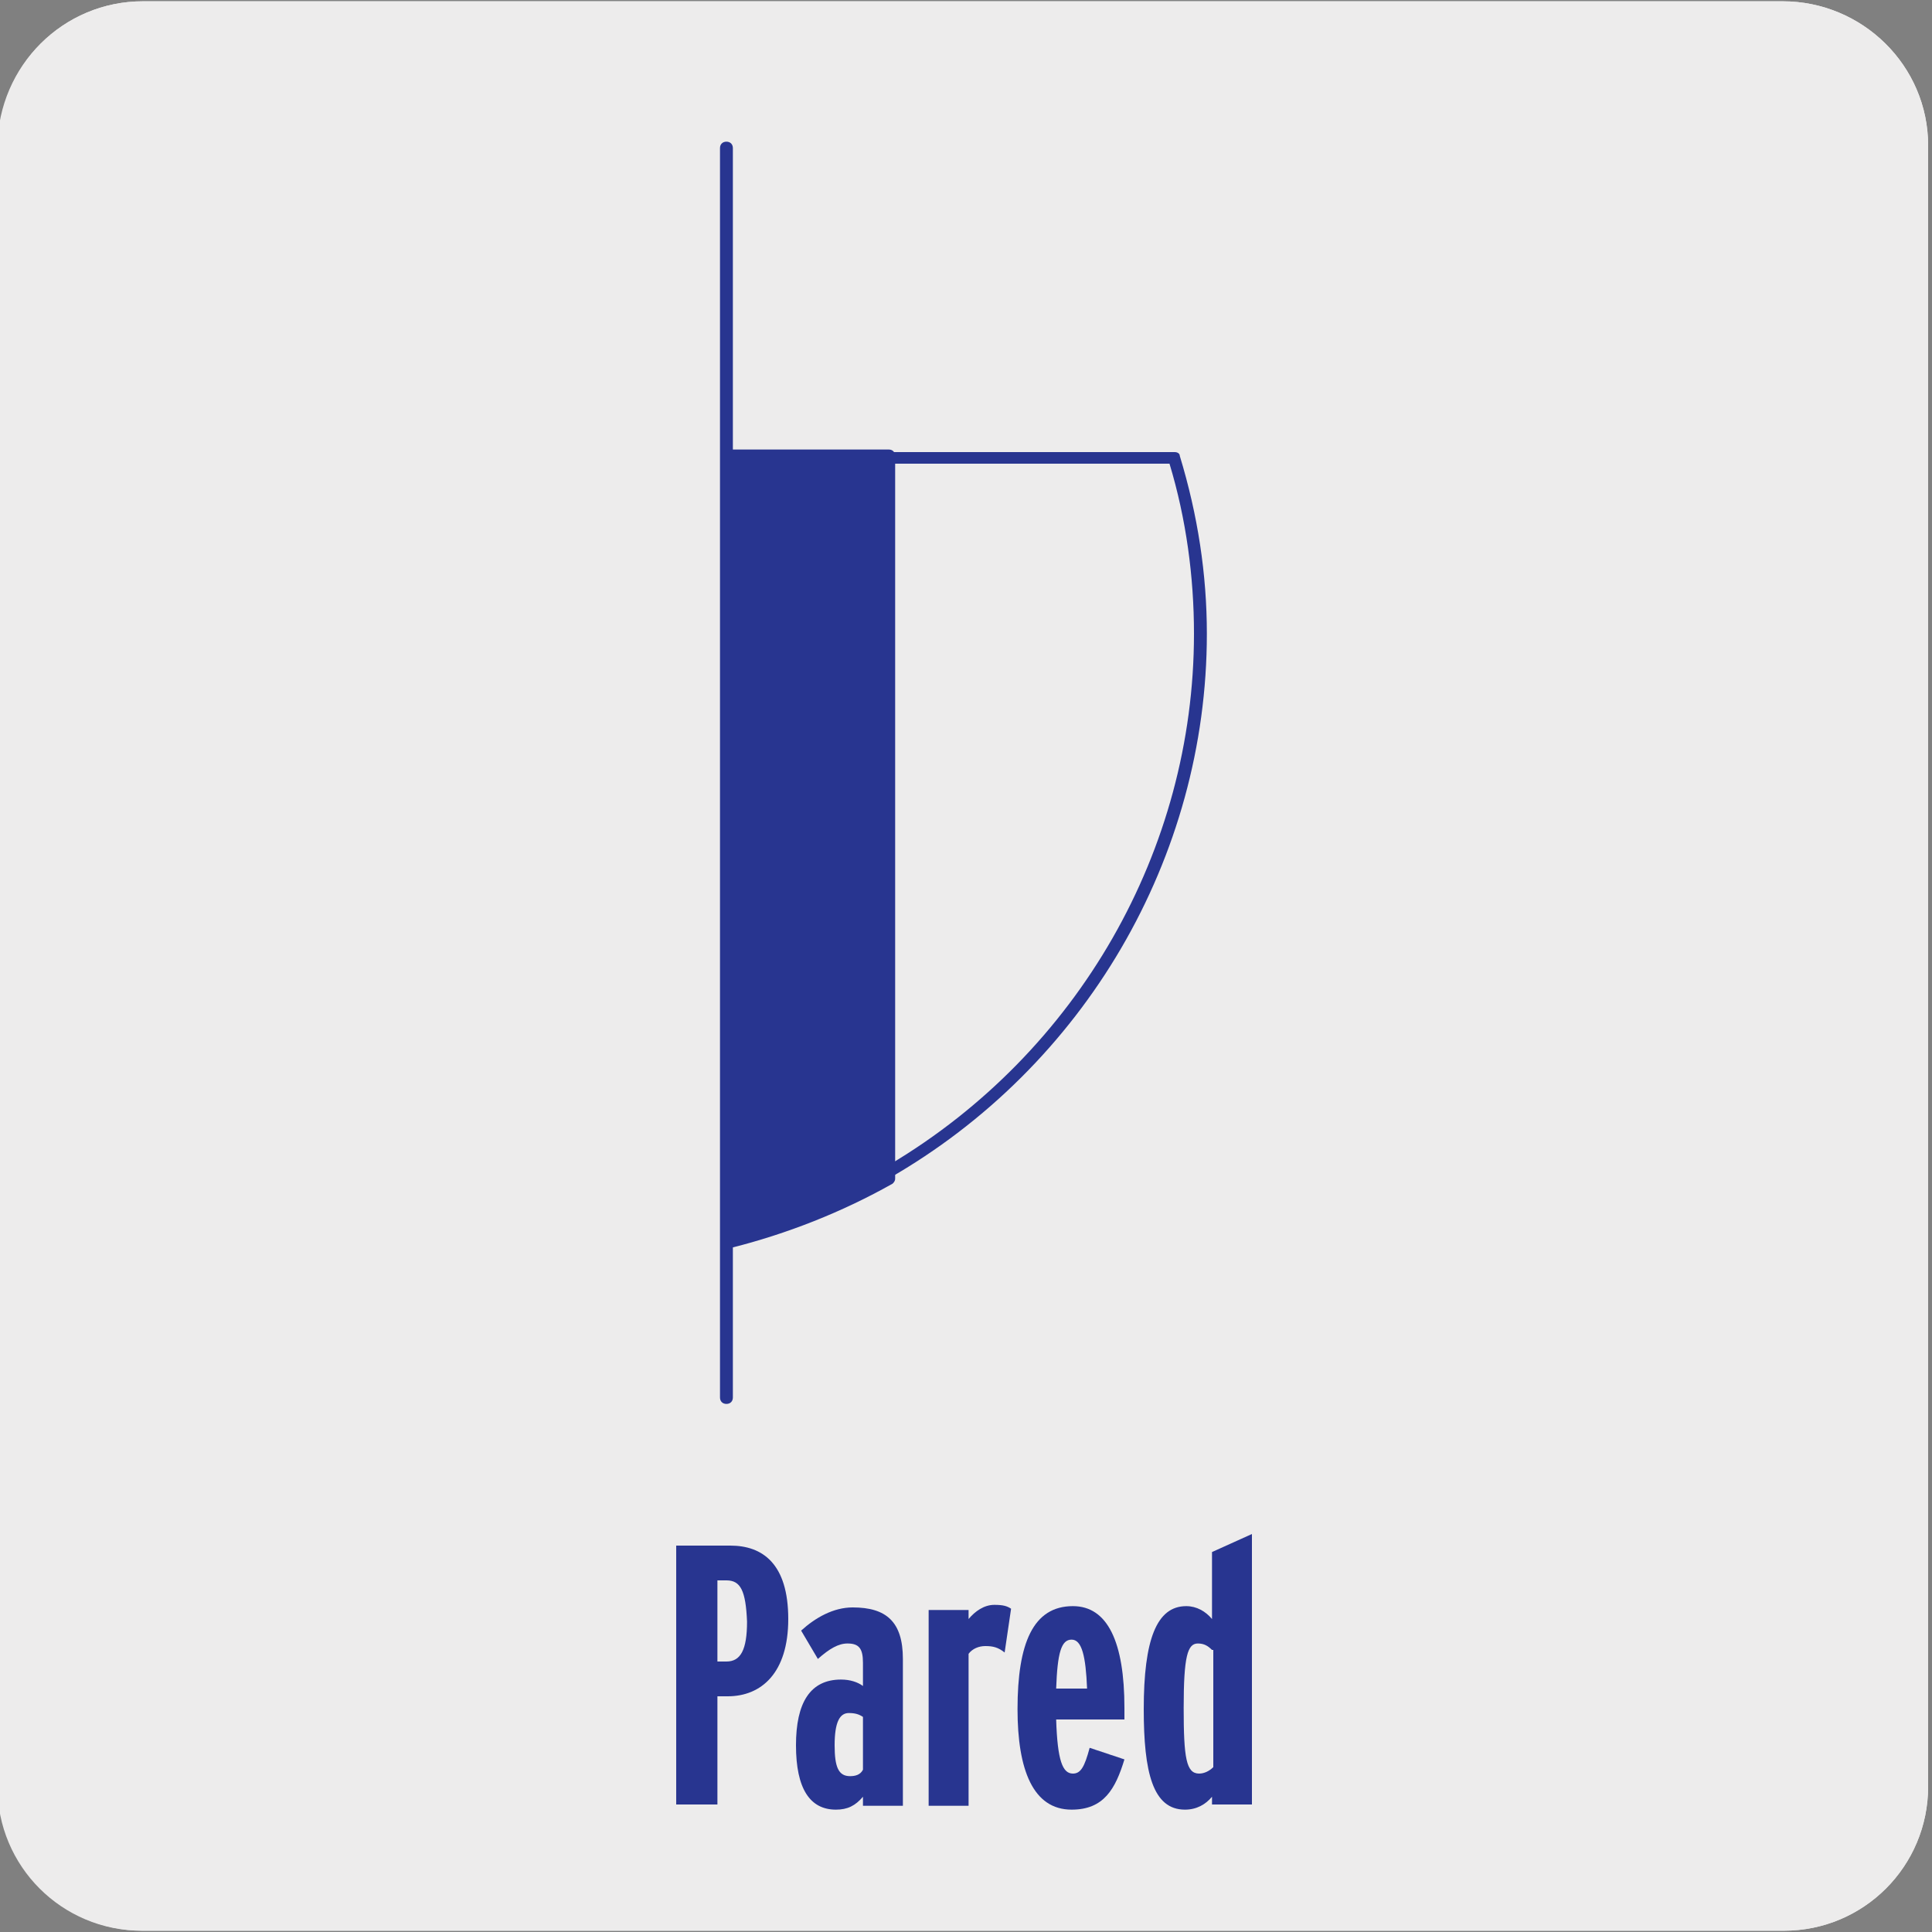 <svg enable-background="new 0 0 150 150" viewBox="0 0 150 150" xmlns="http://www.w3.org/2000/svg"><rect x="0" y="0" width="150" height="150" fill="#808080" stroke="none"/><path d="m11.1.1h127.3c6.2 0 11.3 5 11.3 11.2v127.4c0 6.2-5 11.2-11.2 11.2h-127.5c-6.2 0-11.2-5-11.2-11.2v-127.4c.1-6.2 5.1-11.2 11.3-11.2z" fill="#edecec"/><path d="m11.1.1h127.3c6.2 0 11.3 5 11.3 11.2v127.4c0 6.2-5 11.2-11.2 11.2h-127.4c-6.2 0-11.2-5-11.2-11.2v-127.4c0-6.2 5-11.2 11.2-11.2z" fill="#edecec"/><g fill="#283590"><path d="m55.9 108.5v-97c0-.3.2-.5.5-.5s.5.2.5.5v97c0 .3-.2.5-.5.5s-.5-.2-.5-.5zm12.5-16.9c-.1-.1-.2-.2-.2-.4v-55.6c0-.3.2-.5.5-.5h22.5c.2 0 .4.1.4.3 1.4 4.6 2.1 9.2 2.1 13.8 0 17.4-9.5 33.6-24.7 42.3-.1 0-.1.1-.2.1s-.3.1-.4 0zm.7-55.6v54.4c14.6-8.7 23.6-24.4 23.6-41.2 0-4.4-.6-8.9-1.9-13.2z"/><path d="m68.9 35.4v56.1c-3.9 2.2-8.1 3.9-12.5 5v-61.1z"/><path d="m56.1 96.8c-.1-.1-.1-.2-.1-.4v-61c0-.3.2-.5.5-.5h12.5c.3 0 .5.2.5.5v56.1c0 .2-.1.3-.2.4-3.9 2.2-8.2 3.9-12.6 5h-.1c-.3 0-.4 0-.5-.1zm12.4-61h-11.6v60c4.1-1.1 8-2.7 11.6-4.7z"/><path d="m56.5 131.7h-.8v8.4h-3.2v-20.1h4.2c2.5 0 4.5 1.4 4.5 5.7 0 4.2-2.1 6-4.7 6zm-.1-9h-.7v6.3h.7c1.1 0 1.6-.9 1.6-3.1-.1-2.4-.5-3.2-1.6-3.2z"/><path d="m67 140.2v-.7c-.6.7-1.2 1-2.1 1-2 0-3.1-1.6-3.1-5 0-3.3 1.1-5.1 3.5-5.1.7 0 1.3.2 1.7.5v-1.8c0-1.1-.3-1.5-1.2-1.5-.7 0-1.4.4-2.3 1.2l-1.3-2.2c1.1-1 2.5-1.8 4-1.8 2.6 0 3.9 1.1 3.9 4v11.4zm0-6.9c-.3-.2-.6-.3-1.1-.3-.7 0-1.1.7-1.1 2.5 0 1.7.3 2.4 1.2 2.4.4 0 .8-.1 1-.5z"/><path d="m78 128.3c-.5-.4-.9-.5-1.5-.5-.5 0-1 .2-1.3.6v11.8h-3.1v-15.2h3.1v.7c.5-.6 1.2-1.1 2-1.1.7 0 1 .1 1.3.3z"/><path d="m82 133.5c.1 3.2.5 4.2 1.3 4.2.6 0 .9-.5 1.3-2l2.7.9c-.7 2.3-1.6 3.9-4.1 3.9-3 0-4.2-3.1-4.2-7.8 0-5.1 1.2-8 4.3-8 2.7 0 4 2.8 4 7.9v.9zm1.2-6.2c-.8 0-1.1 1-1.2 3.8h2.4c-.1-2.5-.4-3.8-1.2-3.8z"/><path d="m94.1 140.2v-.7c-.5.6-1.2 1-2.1 1-2.5 0-3.2-2.9-3.2-7.8 0-5.4 1-8 3.3-8 .8 0 1.5.4 2 1v-5.2l3.1-1.4v21h-3.1zm0-12.1c-.3-.3-.6-.5-1.1-.5-.8 0-1.1 1-1.1 5 0 3.9.2 5.1 1.2 5.1.4 0 .8-.2 1.1-.5v-9.1z"/></g></svg>